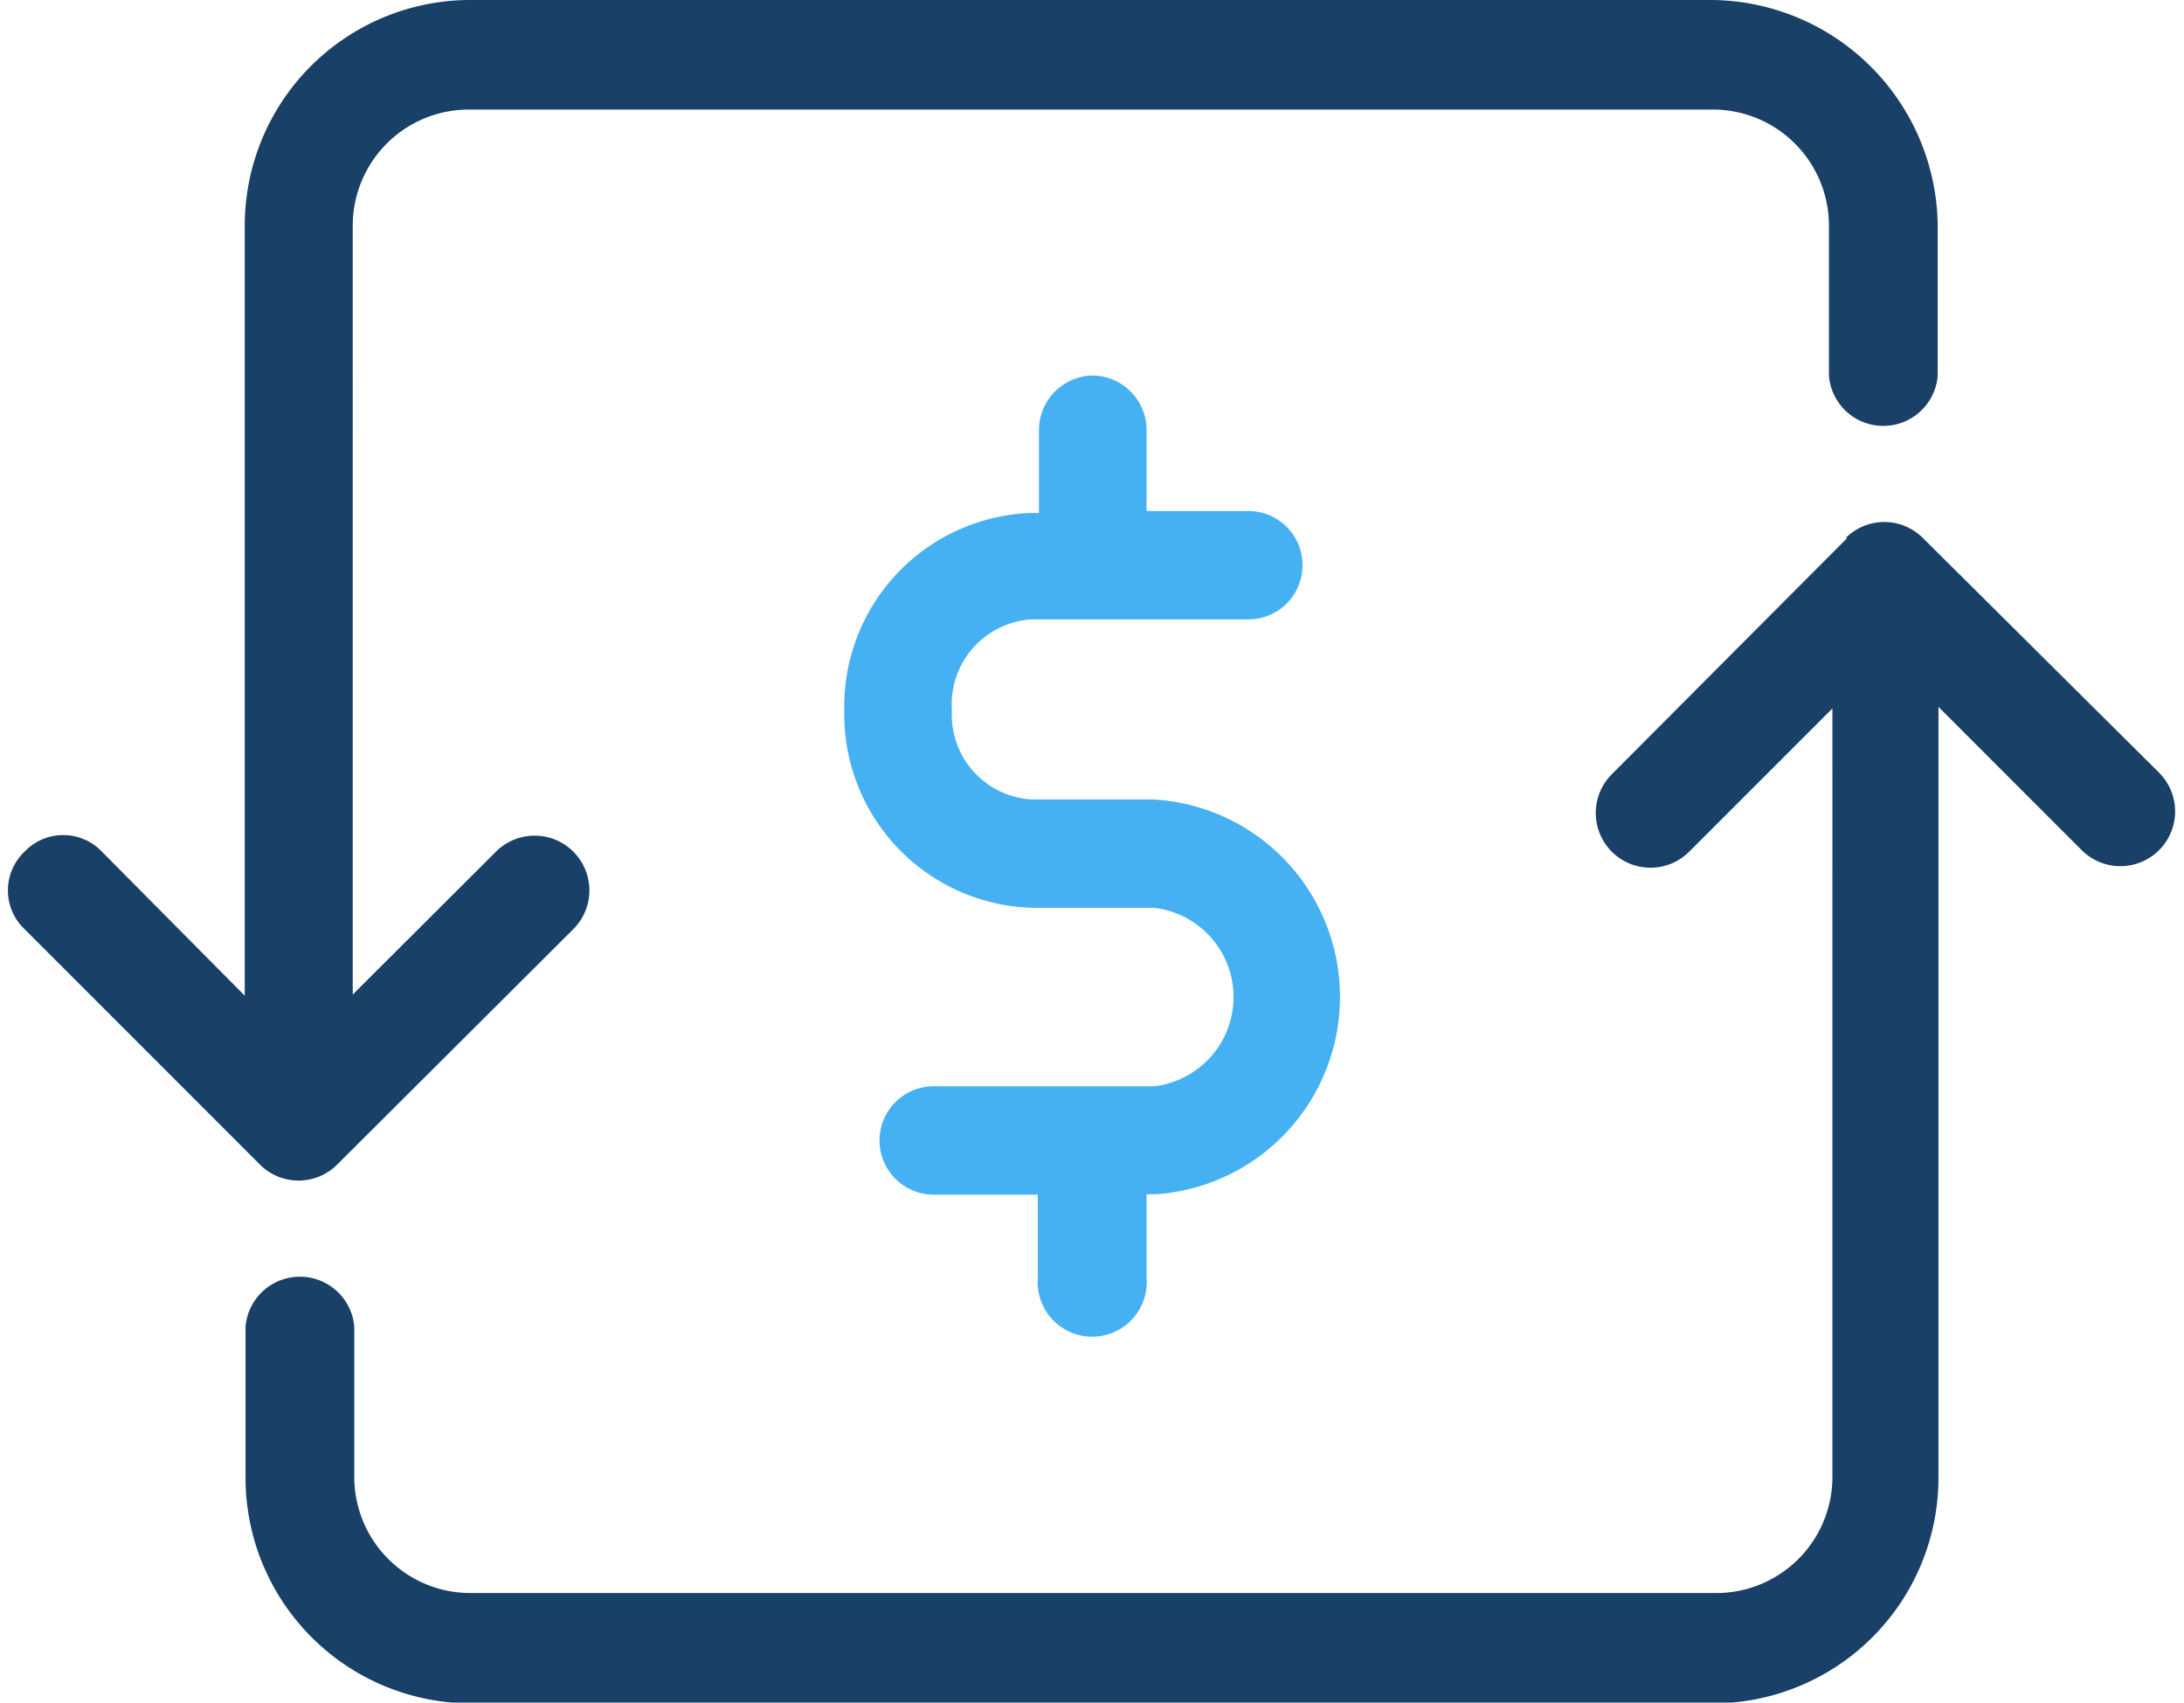 <svg width='68' height='53' xmlns="http://www.w3.org/2000/svg" viewBox="0 0 55.92 43.98"><defs><style>.cls-1{fill:#194066;}.cls-2{fill:#46b1f2;}</style></defs><title>cmpny_icon3</title><g id="Layer_2" data-name="Layer 2"><g id="Layer_1-2" data-name="Layer 1"><path class="cls-1" d="M44,0H11.9A5.83,5.83,0,0,0,6.07,5.83V25.72L2.38,22a1.38,1.38,0,0,0-2,0,1.38,1.38,0,0,0,0,2l6.08,6.08a1.41,1.41,0,0,0,2,0L14.56,24a1.39,1.39,0,1,0-2-2l-3.7,3.69V5.83a3,3,0,0,1,3-3H44a3,3,0,0,1,3,3V9.71a1.41,1.41,0,0,0,2.81,0V5.83A5.89,5.89,0,0,0,44,0Z"/><path class="cls-1" d="M47.47,13.9,41.39,20a1.4,1.4,0,0,0,2,2l3.7-3.7V38.15a3,3,0,0,1-3,3H11.9a3,3,0,0,1-3-3V34.27a1.41,1.41,0,0,0-2.81,0v3.88A5.83,5.83,0,0,0,11.89,44H44a5.83,5.83,0,0,0,5.83-5.83V18.26l3.7,3.7a1.4,1.4,0,0,0,2-2L49.43,13.9a1.41,1.41,0,0,0-2,0Z"/><path class="cls-2" d="M28,9.7a1.41,1.41,0,0,0-1.41,1.4v2.15h-.18a5,5,0,0,0-4.85,5.1,5,5,0,0,0,4.85,5.1h3.15a2.32,2.32,0,0,1,0,4.61H23.87a1.4,1.4,0,0,0,0,2.8h2.69V33a1.41,1.41,0,1,0,2.81,0V30.85h.24a5.11,5.11,0,0,0-.07-10.2H26.39a2.19,2.19,0,0,1-2.05-2.3A2.2,2.2,0,0,1,26.39,16H32a1.4,1.4,0,1,0,0-2.8H29.37V11.09A1.41,1.41,0,0,0,28,9.7Z"/></g></g></svg>